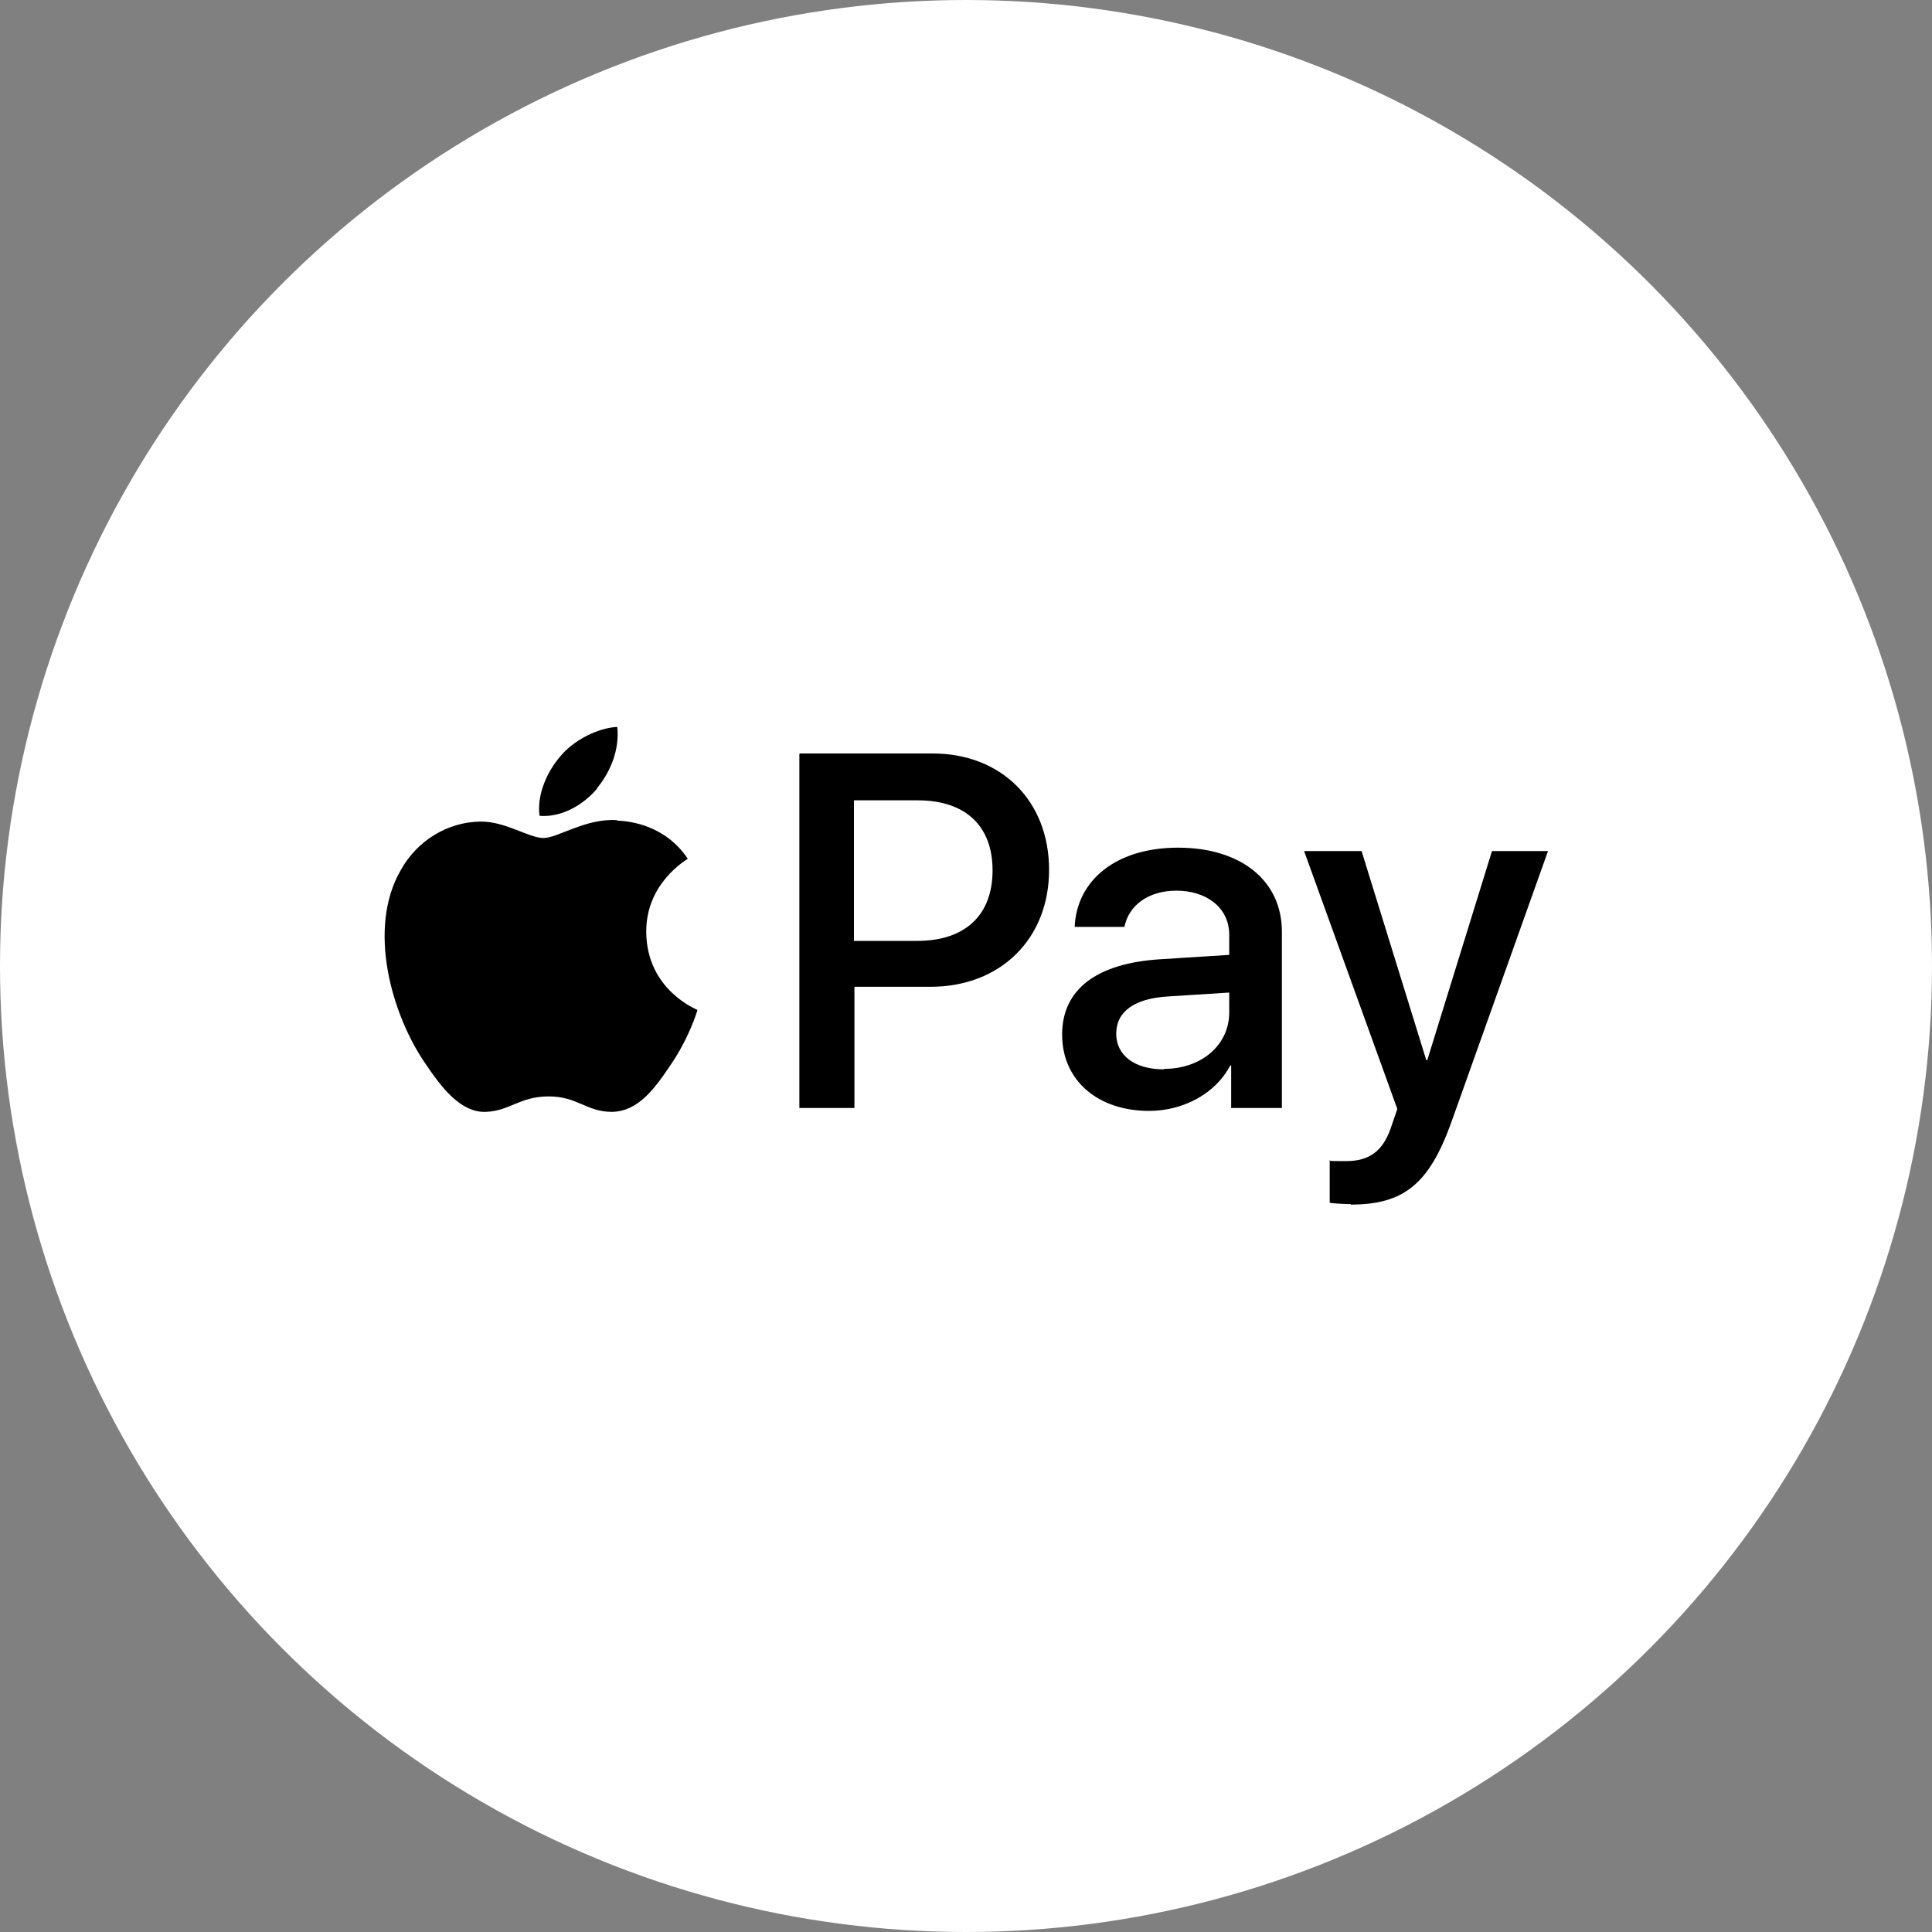 <?xml version="1.0" encoding="UTF-8"?>
<svg id="uuid-be150ae2-250a-4e0c-af9e-0438cfceb1ad" xmlns="http://www.w3.org/2000/svg" version="1.1" viewBox="0 0 400 400">
  <rect x="0" y="0" width="400" height="400" fill="#808080" stroke="none"/>
  <!-- Generator: Adobe Illustrator 29.5.1, SVG Export Plug-In . SVG Version: 2.1.0 Build 141)  -->
  <defs>
    <style>
      .st0 {
        fill: #fff;
      }
    </style>
  </defs>
  <circle class="st0" cx="200" cy="200" r="200"/>
  <path d="M123.6,163.3c-2.8,3.3-7.3,6-11.9,5.6-.6-4.5,1.7-9.3,4.3-12.3,2.8-3.4,7.8-5.9,11.8-6.1.5,4.7-1.4,9.3-4.2,12.7M127.7,169.8c-6.5-.4-12.2,3.7-15.2,3.7s-7.9-3.5-13.1-3.4c-6.7.1-13,3.9-16.4,10-7.1,12.2-1.8,30.1,5,40,3.3,4.9,7.3,10.3,12.6,10.1,5-.2,7-3.2,13-3.2s7.8,3.2,13.1,3.2c5.5-.1,8.9-4.9,12.2-9.8,3.8-5.6,5.4-10.9,5.5-11.3-.1-.1-10.5-4.1-10.6-16.1-.1-10.1,8.2-14.9,8.6-15.2-4.7-7-12-7.8-14.6-7.9M165.5,156.1v73.3h11.4v-25.1h15.8c14.4,0,24.5-9.9,24.5-24.2s-9.9-24.1-24.1-24.1h-27.5,0ZM176.9,165.7h13.1c9.9,0,15.5,5.3,15.5,14.5s-5.6,14.6-15.6,14.6h-13.1v-29.1h0ZM237.9,230c7.1,0,13.8-3.6,16.8-9.4h.2v8.8h10.5v-36.5c0-10.6-8.5-17.4-21.5-17.4s-21,6.9-21.4,16.4h10.3c.9-4.5,5-7.5,10.8-7.5s10.9,3.2,10.9,9.2v4.1l-14.2.9c-13.2.8-20.4,6.2-20.4,15.6,0,9.5,7.4,15.8,18,15.8ZM241,221.4c-6.1,0-9.9-2.9-9.9-7.4s3.7-7.3,10.8-7.7l12.6-.8v4.1c0,6.8-5.8,11.7-13.5,11.7ZM279.6,249.4c11.1,0,16.3-4.3,20.9-17.1l20-56.1h-11.6l-13.4,43.3h-.2l-13.4-43.3h-11.9l19.3,53.4-1.1,3.2c-1.7,5.5-4.6,7.6-9.6,7.6s-2.6-.1-3.3-.2v8.8c.7.2,3.5.3,4.4.3h0Z"/>
</svg>